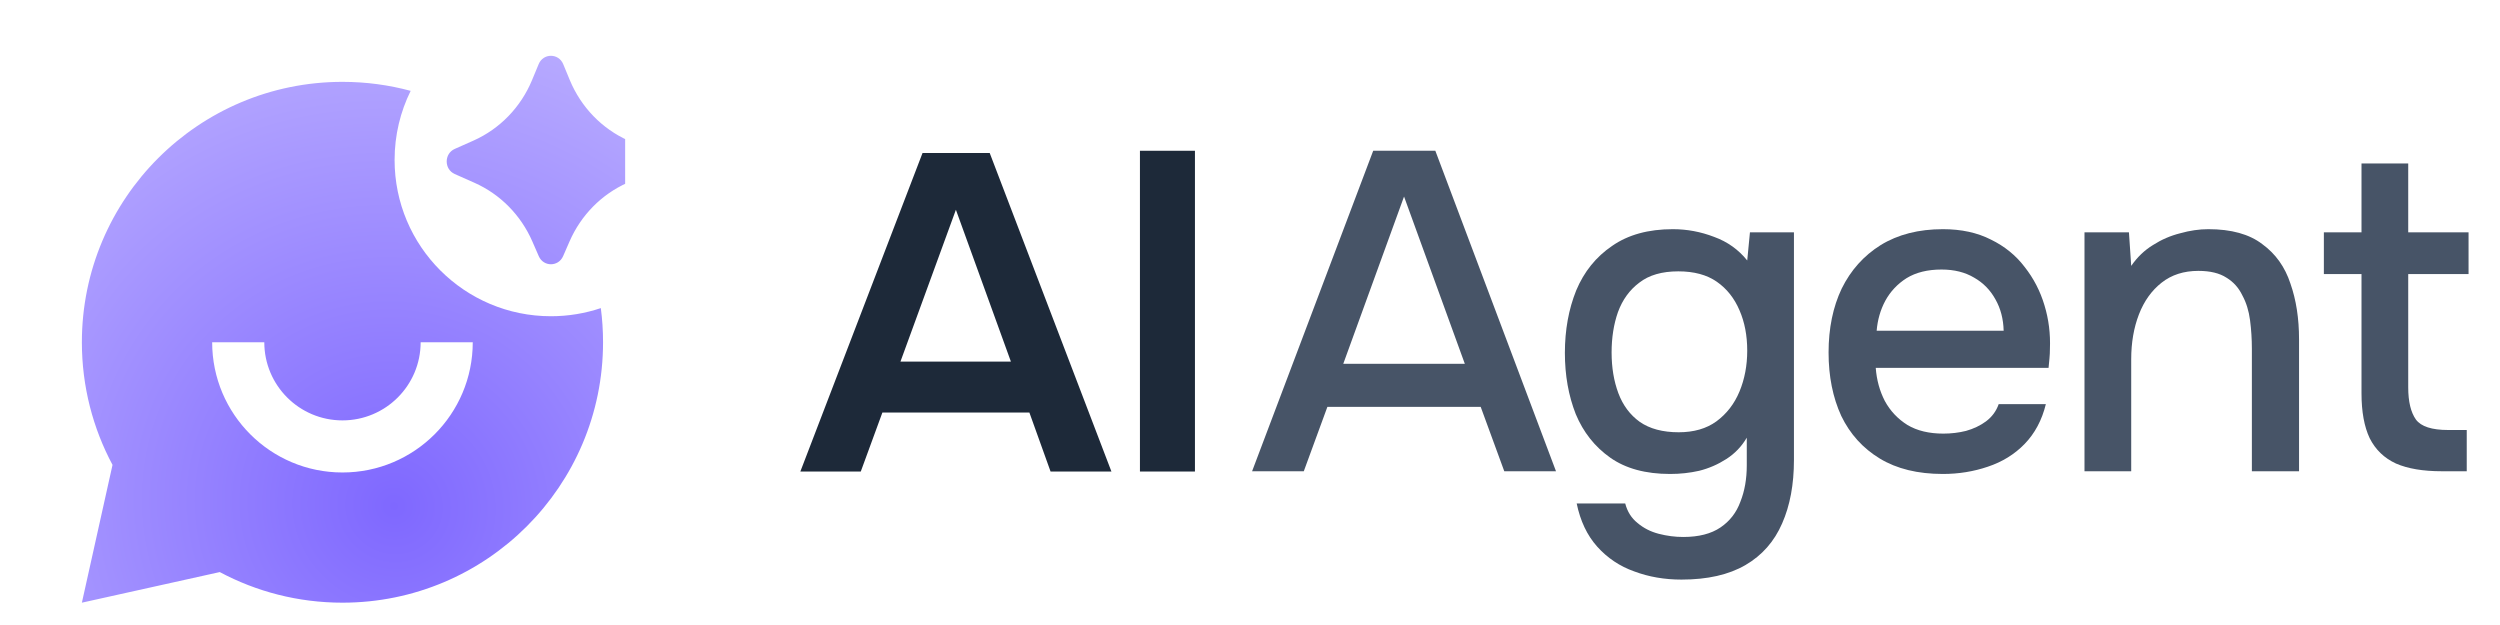 <svg width="128" height="32" viewBox="0 0 128 32" fill="none" xmlns="http://www.w3.org/2000/svg">
<path d="M40.978 24.142L47.234 7.833H50.673L56.905 24.142H53.789L52.704 21.12H45.179L44.072 24.142H40.978ZM46.103 18.514H51.758L48.942 10.74L46.103 18.514Z" fill="#1D2939"/>
<path d="M58.365 24.142V7.719H61.181V24.142H58.365Z" fill="#1D2939"/>
<path d="M64.107 24.128L70.308 7.719H73.489L79.667 24.128H77.019L75.812 20.832H67.962L66.754 24.128H64.107ZM68.775 18.627H74.999L71.887 10.063L68.775 18.627Z" fill="#475467"/>
<path d="M86.091 29.675C85.224 29.675 84.418 29.536 83.675 29.257C82.932 28.994 82.297 28.569 81.771 27.981C81.26 27.408 80.912 26.673 80.726 25.776H83.211C83.319 26.194 83.528 26.526 83.838 26.774C84.147 27.037 84.511 27.223 84.929 27.331C85.347 27.439 85.765 27.493 86.183 27.493C86.973 27.493 87.608 27.331 88.088 27.006C88.568 26.681 88.908 26.24 89.11 25.683C89.326 25.141 89.435 24.522 89.435 23.826V22.41C89.172 22.859 88.823 23.223 88.39 23.501C87.956 23.78 87.492 23.981 86.996 24.105C86.516 24.213 86.021 24.267 85.51 24.267C84.256 24.267 83.234 23.989 82.444 23.432C81.655 22.875 81.066 22.132 80.679 21.203C80.308 20.26 80.122 19.215 80.122 18.07C80.122 16.894 80.316 15.827 80.703 14.867C81.105 13.908 81.717 13.15 82.537 12.593C83.358 12.02 84.395 11.734 85.649 11.734C86.377 11.734 87.081 11.866 87.763 12.129C88.444 12.376 89.009 12.778 89.458 13.336L89.597 11.897H91.85V23.548C91.85 24.801 91.649 25.884 91.246 26.797C90.844 27.725 90.217 28.437 89.365 28.932C88.514 29.427 87.422 29.675 86.091 29.675ZM85.951 22.132C86.725 22.132 87.368 21.946 87.879 21.575C88.405 21.188 88.8 20.677 89.063 20.043C89.326 19.409 89.458 18.712 89.458 17.954C89.458 17.181 89.326 16.492 89.063 15.889C88.8 15.27 88.413 14.782 87.902 14.426C87.391 14.07 86.733 13.893 85.928 13.893C85.092 13.893 84.426 14.086 83.931 14.473C83.435 14.844 83.071 15.347 82.839 15.981C82.622 16.6 82.514 17.289 82.514 18.047C82.514 18.821 82.63 19.517 82.862 20.136C83.095 20.755 83.459 21.242 83.954 21.598C84.465 21.954 85.131 22.132 85.951 22.132Z" fill="#475467"/>
<path d="M99.475 24.267C98.19 24.267 97.114 24.004 96.247 23.478C95.38 22.952 94.722 22.225 94.273 21.296C93.84 20.352 93.623 19.269 93.623 18.047C93.623 16.809 93.847 15.718 94.296 14.774C94.761 13.831 95.427 13.088 96.294 12.546C97.176 12.005 98.237 11.734 99.475 11.734C100.42 11.734 101.24 11.912 101.937 12.268C102.634 12.608 103.207 13.072 103.656 13.661C104.12 14.248 104.461 14.906 104.677 15.633C104.894 16.345 104.987 17.088 104.956 17.861C104.956 18.032 104.948 18.194 104.933 18.349C104.917 18.503 104.902 18.666 104.886 18.836H96.038C96.085 19.455 96.239 20.02 96.503 20.53C96.781 21.041 97.168 21.451 97.664 21.761C98.159 22.055 98.771 22.201 99.499 22.201C99.901 22.201 100.288 22.155 100.66 22.062C101.047 21.954 101.387 21.791 101.682 21.575C101.991 21.343 102.208 21.049 102.332 20.693H104.747C104.546 21.513 104.182 22.194 103.656 22.735C103.145 23.261 102.518 23.648 101.774 23.896C101.047 24.143 100.28 24.267 99.475 24.267ZM96.085 16.933H102.587C102.572 16.33 102.432 15.796 102.169 15.332C101.906 14.852 101.542 14.481 101.078 14.217C100.613 13.939 100.056 13.8 99.406 13.8C98.693 13.8 98.097 13.947 97.617 14.241C97.153 14.535 96.789 14.921 96.526 15.401C96.278 15.865 96.131 16.376 96.085 16.933Z" fill="#475467"/>
<path d="M106.726 24.128V11.897H109.002L109.118 13.614C109.428 13.165 109.8 12.809 110.233 12.546C110.667 12.268 111.131 12.067 111.627 11.943C112.122 11.804 112.602 11.734 113.066 11.734C114.243 11.734 115.164 11.989 115.83 12.5C116.511 12.995 116.991 13.668 117.27 14.519C117.564 15.355 117.711 16.306 117.711 17.374V24.128H115.296V17.861C115.296 17.366 115.265 16.879 115.203 16.399C115.141 15.919 115.01 15.494 114.808 15.123C114.622 14.736 114.352 14.434 113.995 14.217C113.639 13.985 113.159 13.869 112.556 13.869C111.812 13.869 111.185 14.07 110.674 14.473C110.163 14.875 109.776 15.417 109.513 16.098C109.25 16.778 109.118 17.544 109.118 18.395V24.128H106.726Z" fill="#475467"/>
<path d="M125.02 24.128C124.06 24.128 123.278 23.996 122.674 23.733C122.071 23.455 121.622 23.022 121.327 22.434C121.049 21.846 120.909 21.08 120.909 20.136V14.032H118.982V11.897H120.909V8.369H123.301V11.897H126.39V14.032H123.301V19.834C123.301 20.561 123.433 21.111 123.696 21.482C123.959 21.838 124.509 22.016 125.345 22.016H126.297V24.128H125.02Z" fill="#475467"/>
<g clip-path="url(#clip0_13107_30)">
<g filter="url(#filter0_i_13107_30)">
<path d="M27.636 10.838L27.307 11.592C27.066 12.144 26.302 12.144 26.061 11.592L25.732 10.838C25.146 9.493 24.09 8.422 22.772 7.836L21.758 7.386C21.21 7.142 21.21 6.345 21.758 6.101L22.715 5.676C24.067 5.075 25.142 3.965 25.718 2.574L26.056 1.759C26.291 1.191 27.076 1.191 27.312 1.759L27.649 2.574C28.226 3.965 29.301 5.075 30.653 5.676L31.61 6.101C32.158 6.345 32.158 7.142 31.61 7.386L30.596 7.836C29.278 8.422 28.222 9.493 27.636 10.838ZM26.684 14.667C27.577 14.667 28.436 14.52 29.238 14.251C29.314 14.823 29.352 15.407 29.352 16C29.352 23.364 23.379 29.333 16.01 29.333C13.739 29.333 11.6 28.766 9.728 27.766L2.668 29.333L4.237 22.278C3.236 20.407 2.668 18.27 2.668 16C2.668 8.636 8.642 2.667 16.01 2.667C17.219 2.667 18.389 2.827 19.502 3.128C18.975 4.195 18.679 5.396 18.679 6.667C18.679 11.085 22.263 14.667 26.684 14.667ZM9.339 16C9.339 19.682 12.326 22.667 16.01 22.667C19.695 22.667 22.681 19.682 22.681 16H20.013C20.013 18.209 18.221 20 16.01 20C13.8 20 12.008 18.209 12.008 16H9.339Z" fill="url(#paint0_radial_13107_30)"/>
</g>
</g>
<defs>
<filter id="filter0_i_13107_30" x="2.668" y="1.333" width="30.876" height="29.524" filterUnits="userSpaceOnUse" color-interpolation-filters="sRGB">
<feFlood flood-opacity="0" result="BackgroundImageFix"/>
<feBlend mode="normal" in="SourceGraphic" in2="BackgroundImageFix" result="shape"/>
<feColorMatrix in="SourceAlpha" type="matrix" values="0 0 0 0 0 0 0 0 0 0 0 0 0 0 0 0 0 0 127 0" result="hardAlpha"/>
<feOffset dx="1.524" dy="1.524"/>
<feGaussianBlur stdDeviation="1.143"/>
<feComposite in2="hardAlpha" operator="arithmetic" k2="-1" k3="1"/>
<feColorMatrix type="matrix" values="0 0 0 0 1 0 0 0 0 1 0 0 0 0 1 0 0 0 0.5 0"/>
<feBlend mode="normal" in2="shape" result="effect1_innerShadow_13107_30"/>
</filter>
<radialGradient id="paint0_radial_13107_30" cx="0" cy="0" r="1" gradientUnits="userSpaceOnUse" gradientTransform="translate(18.61 24.381) rotate(-58.974) scale(27.982 28.631)">
<stop stop-color="#7F68FF"/>
<stop offset="1" stop-color="#BEB2FF"/>
</radialGradient>
<clipPath id="clip0_13107_30">
<rect width="32.02" height="32" fill="white"/>
</clipPath>
</defs>
</svg>
